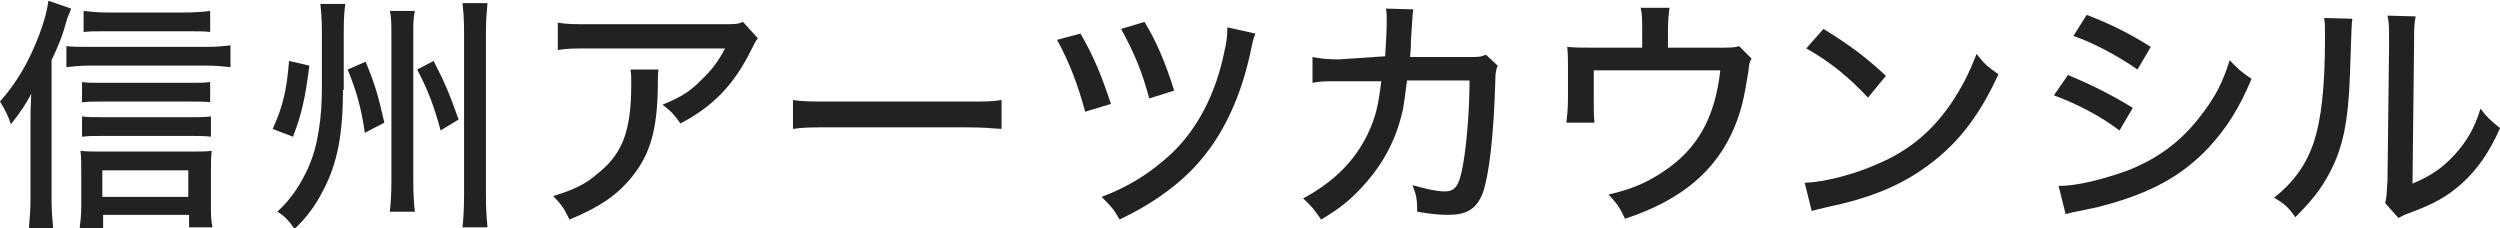 <?xml version="1.0" encoding="utf-8"?>
<!-- Generator: Adobe Illustrator 27.4.1, SVG Export Plug-In . SVG Version: 6.00 Build 0)  -->
<svg version="1.1" id="レイヤー_1" xmlns="http://www.w3.org/2000/svg" xmlns:xlink="http://www.w3.org/1999/xlink" x="0px"
	 y="0px" viewBox="0 0 320 29.2" style="enable-background:new 0 0 320 29.2;" xml:space="preserve">
<style type="text/css">
	.st0{fill:#222222;}
</style>
<g>
	<path class="st0" d="M6.6,25.5c0,1.4,0.1,2.6,0.2,3.7H3.7c0.1-1.2,0.2-2.2,0.2-3.7v-9.9c0-1.3,0-1.5,0.1-3.6
		c-0.8,1.5-1.2,2.1-2.6,3.9c-0.4-1.2-0.8-1.9-1.4-2.9c2.2-2.5,3.7-5.1,5-8.5c0.7-1.9,1-3,1.2-4.4l2.9,1C9,1.5,8.8,1.8,8.6,2.4
		C8,4.6,7.5,5.8,6.6,7.7V25.5z M8.5,5.9C9.3,6,10.1,6,11.2,6h15.3c1.3,0,2.2-0.1,3-0.2v2.8c-0.9-0.1-1.8-0.2-3-0.2H11.2
		c-1,0-1.8,0.1-2.7,0.2V5.9z M13.1,29.2h-2.9c0.1-0.8,0.2-1.7,0.2-2.9v-4.2c0-1.1,0-2-0.1-2.8c0.7,0.1,1.6,0.1,2.6,0.1h11.4
		c1.3,0,2.2,0,2.8-0.1c-0.1,0.9-0.1,1.6-0.1,2.8v4.1c0,1.2,0,2,0.2,2.9h-3v-1.6h-11V29.2z M27,13.1c-0.7-0.1-1.5-0.1-2.6-0.1H12.9
		c-1.1,0-1.6,0-2.4,0.1v-2.6c0.7,0.1,1.2,0.1,2.4,0.1h11.4c1.1,0,1.9,0,2.6-0.1V13.1z M27,17.5c-0.8-0.1-1.4-0.1-2.5-0.1H12.9
		c-1.1,0-1.6,0-2.4,0.1v-2.6c0.7,0.1,1.2,0.1,2.4,0.1h11.5c1.1,0,1.8,0,2.6-0.1V17.5z M27,4.1C26.2,4,25.2,4,23.9,4H13.5
		c-1.2,0-2,0-2.8,0.1V1.4c0.9,0.1,1.8,0.2,3,0.2h9.9c1.5,0,2.5-0.1,3.3-0.2V4.1z M24.1,25.2v-3.4h-11v3.4H24.1z"/>
	<path class="st0" d="M39.6,8.4c-0.5,4-1,6.3-2.1,9.1l-2.6-1c1.3-2.8,1.8-5,2.1-8.7L39.6,8.4z M43.9,11.5c0,5.6-0.7,9.4-2.5,12.8
		c-1,2-2.2,3.6-3.7,5c-0.6-0.9-1.3-1.7-2.2-2.2c1.8-1.7,2.8-3.2,3.9-5.5c0.7-1.6,1.1-3,1.4-4.9c0.3-1.8,0.4-3.7,0.4-5.5V3.9
		c0-1.4-0.1-2.6-0.2-3.4h3.2c-0.1,0.7-0.2,1.6-0.2,3.4V11.5z M46.8,7.9c1.2,2.9,1.6,4.3,2.4,7.8L46.7,17c-0.5-3.4-1.1-5.4-2.2-8.1
		L46.8,7.9z M53.1,1.4c-0.2,0.9-0.2,1.6-0.2,3.4v18.4c0,1.9,0.1,2.9,0.2,3.9h-3.2c0.1-1,0.2-2.1,0.2-4V4.8c0-1.7,0-2.6-0.2-3.4H53.1
		z M55.5,7.8c1.4,2.7,2,4.1,3.2,7.5l-2.3,1.4c-0.9-3.3-1.6-5.1-3-7.8L55.5,7.8z M62.4,0.4c-0.1,1.1-0.2,2.1-0.2,3.8v20.7
		c0,2.1,0.1,3.1,0.2,4.2h-3.2c0.1-1,0.2-2.2,0.2-4.2V4.1c0-1.8-0.1-2.7-0.2-3.7H62.4z"/>
	<path class="st0" d="M84.3,8.9c-0.1,0.6-0.1,0.6-0.1,2.4c-0.1,5.4-1,8.4-3.2,11.2c-1.9,2.4-4.2,4-8.1,5.6c-0.7-1.4-1-1.9-2.1-3
		c2.6-0.8,4.1-1.5,5.6-2.8c3.3-2.6,4.4-5.5,4.4-11.6c0-0.9,0-1.1-0.1-1.8H84.3z M97,4.9c-0.3,0.4-0.4,0.6-0.8,1.4
		c-2.2,4.5-4.9,7.3-9.1,9.5c-0.8-1.1-1.1-1.5-2.3-2.4c2.2-0.9,3.4-1.6,4.8-3c1.4-1.3,2.4-2.6,3.2-4.2H75.5c-2,0-2.9,0-4.1,0.2V2.9
		c1.1,0.2,2.1,0.2,4.1,0.2h16.7c2,0,2.2,0,2.9-0.3L97,4.9z"/>
	<path class="st0" d="M101.5,12.8c1.2,0.2,2.5,0.2,4.9,0.2h17.1c2.7,0,3.5,0,4.7-0.2v3.7c-1.4-0.1-2.4-0.2-4.7-0.2h-17.1
		c-2.7,0-3.6,0-4.9,0.2V12.8z"/>
	<path class="st0" d="M138.3,4.3c1.7,2.9,2.7,5.4,3.9,9l-3.3,1c-0.9-3.4-2.1-6.5-3.6-9.2L138.3,4.3z M160.7,4.3
		c-0.3,0.7-0.3,0.8-0.8,3.1c-1.4,6-3.9,10.9-7.5,14.5c-2.3,2.3-5.3,4.4-9.1,6.2c-0.7-1.3-1.1-1.7-2.3-2.9c3.5-1.3,6.3-3.1,8.9-5.5
		c3.4-3.2,5.7-7.7,6.8-13c0.3-1.3,0.4-2.1,0.4-3.2L160.7,4.3z M146.5,2.8c1.5,2.5,2.6,5,3.8,8.8l-3.2,1c-0.9-3.4-1.9-5.8-3.6-8.9
		L146.5,2.8z"/>
	<path class="st0" d="M177.3,7.2c0.1-1.5,0.2-3.2,0.2-4.5c0-0.8,0-1-0.1-1.6l3.5,0.1c-0.1,0.7-0.1,0.9-0.3,4c0,0.5,0,0.9-0.1,2.1
		l7.4,0c1.4,0,1.6,0,2.3-0.3l1.5,1.4c-0.2,0.5-0.3,0.9-0.3,2c-0.2,7-0.8,12-1.6,14.3c-0.8,2-2,2.8-4.4,2.8c-1.2,0-2.2-0.1-4-0.4
		c0-1.6-0.1-2.1-0.6-3.4c1.8,0.5,3.1,0.8,4.1,0.8c1.4,0,1.9-0.7,2.4-3.6c0.4-2.3,0.8-6.6,0.8-10.6l-8,0c-0.3,2.2-0.3,2.4-0.5,3.6
		c-0.9,4.1-2.6,7.2-5.4,10.2c-1.6,1.7-2.9,2.7-5.1,4c-0.9-1.3-1.2-1.7-2.3-2.7c3.9-2.1,6.5-4.7,8.2-8.1c1-2.1,1.4-3.5,1.8-6.9
		l-5.4,0c-2,0-2.3,0-3.4,0.2l0-3.3c1.1,0.2,1.9,0.3,3.4,0.3L177.3,7.2z"/>
	<path class="st0" d="M219.7,6.1c2.1,0,2.3,0,2.9-0.2l1.6,1.6c-0.3,0.5-0.3,0.7-0.4,1.6c-0.6,3.7-0.9,5-1.8,7.2
		c-2.3,5.5-6.7,9.3-14,11.7c-0.6-1.3-0.9-1.8-2.1-3.1c3-0.7,4.8-1.5,6.8-2.8c4.5-2.9,6.8-6.9,7.5-13.1H204v3.6c0,1.2,0,2.4,0.1,3.1
		h-3.6c0.1-1,0.2-1.7,0.2-3.2V8.8c0-1.2,0-1.9-0.1-2.8c1,0.1,1.7,0.1,3.2,0.1h6.4V3.9c0-1.5,0-2.1-0.2-2.9h3.7
		c-0.1,0.7-0.2,1.6-0.2,2.9v2.2H219.7z"/>
	<path class="st0" d="M231,23.4c2.6-0.1,6.4-1.1,9.3-2.4c4-1.7,6.9-4.1,9.4-7.7c1.4-2.1,2.3-3.8,3.3-6.4c1,1.3,1.5,1.7,2.8,2.6
		c-2.6,5.7-5.6,9.4-9.9,12.3c-3.2,2.2-7.1,3.7-12,4.7c-1.2,0.3-1.3,0.3-2,0.5L231,23.4z M233.4,3.7c3.6,2.2,5.6,3.8,8,6l-2.3,2.8
		c-2.4-2.6-5-4.7-7.9-6.3L233.4,3.7z"/>
	<path class="st0" d="M264.7,9.6c3.1,1.3,5.5,2.5,8.3,4.2l-1.7,2.9c-2.4-1.8-5.2-3.3-8.4-4.5L264.7,9.6z M263.5,23.8
		c2.3,0,5.6-0.8,8.9-2c3.8-1.5,6.8-3.7,9.3-7c1.8-2.3,2.8-4.2,3.7-7.1c1.1,1.2,1.5,1.5,2.8,2.4c-1.6,3.8-3.2,6.3-5.5,8.8
		c-3.4,3.6-7.4,5.8-13.4,7.4c-0.6,0.2-1.8,0.4-3.6,0.8c-0.6,0.1-0.8,0.2-1.3,0.3L263.5,23.8z M267.1,1.9c3.1,1.2,5.5,2.4,8.2,4.1
		l-1.7,2.9c-2.6-1.8-5.6-3.4-8.2-4.3L267.1,1.9z"/>
	<path class="st0" d="M301.1,2.4c-0.1,0.8-0.1,0.8-0.3,7c-0.2,6.1-0.9,9.5-2.6,12.7c-1.1,2.1-2.3,3.6-4.4,5.7
		c-0.9-1.3-1.4-1.7-2.7-2.5c2.5-2,4.1-4.2,5.1-7.2c0.9-2.8,1.4-6.8,1.4-13.3c0-1.3,0-1.8-0.1-2.5L301.1,2.4z M309.2,2.1
		c-0.2,1.1-0.2,1.6-0.2,3.8l-0.2,17.6c2.4-1,3.8-2,5.3-3.6c1.6-1.7,2.7-3.6,3.4-6c0.9,1.2,1.3,1.5,2.5,2.5c-1.3,3-2.9,5.3-4.9,7.1
		c-1.8,1.6-3.5,2.6-6.8,3.8c-0.6,0.2-0.9,0.4-1.3,0.6l-1.7-1.9c0.2-0.8,0.2-1.3,0.3-2.9l0.2-17.2c0-0.2,0-0.4,0-0.8
		c0-1.6,0-2.2-0.2-3.1L309.2,2.1z"/>
</g>
</svg>
